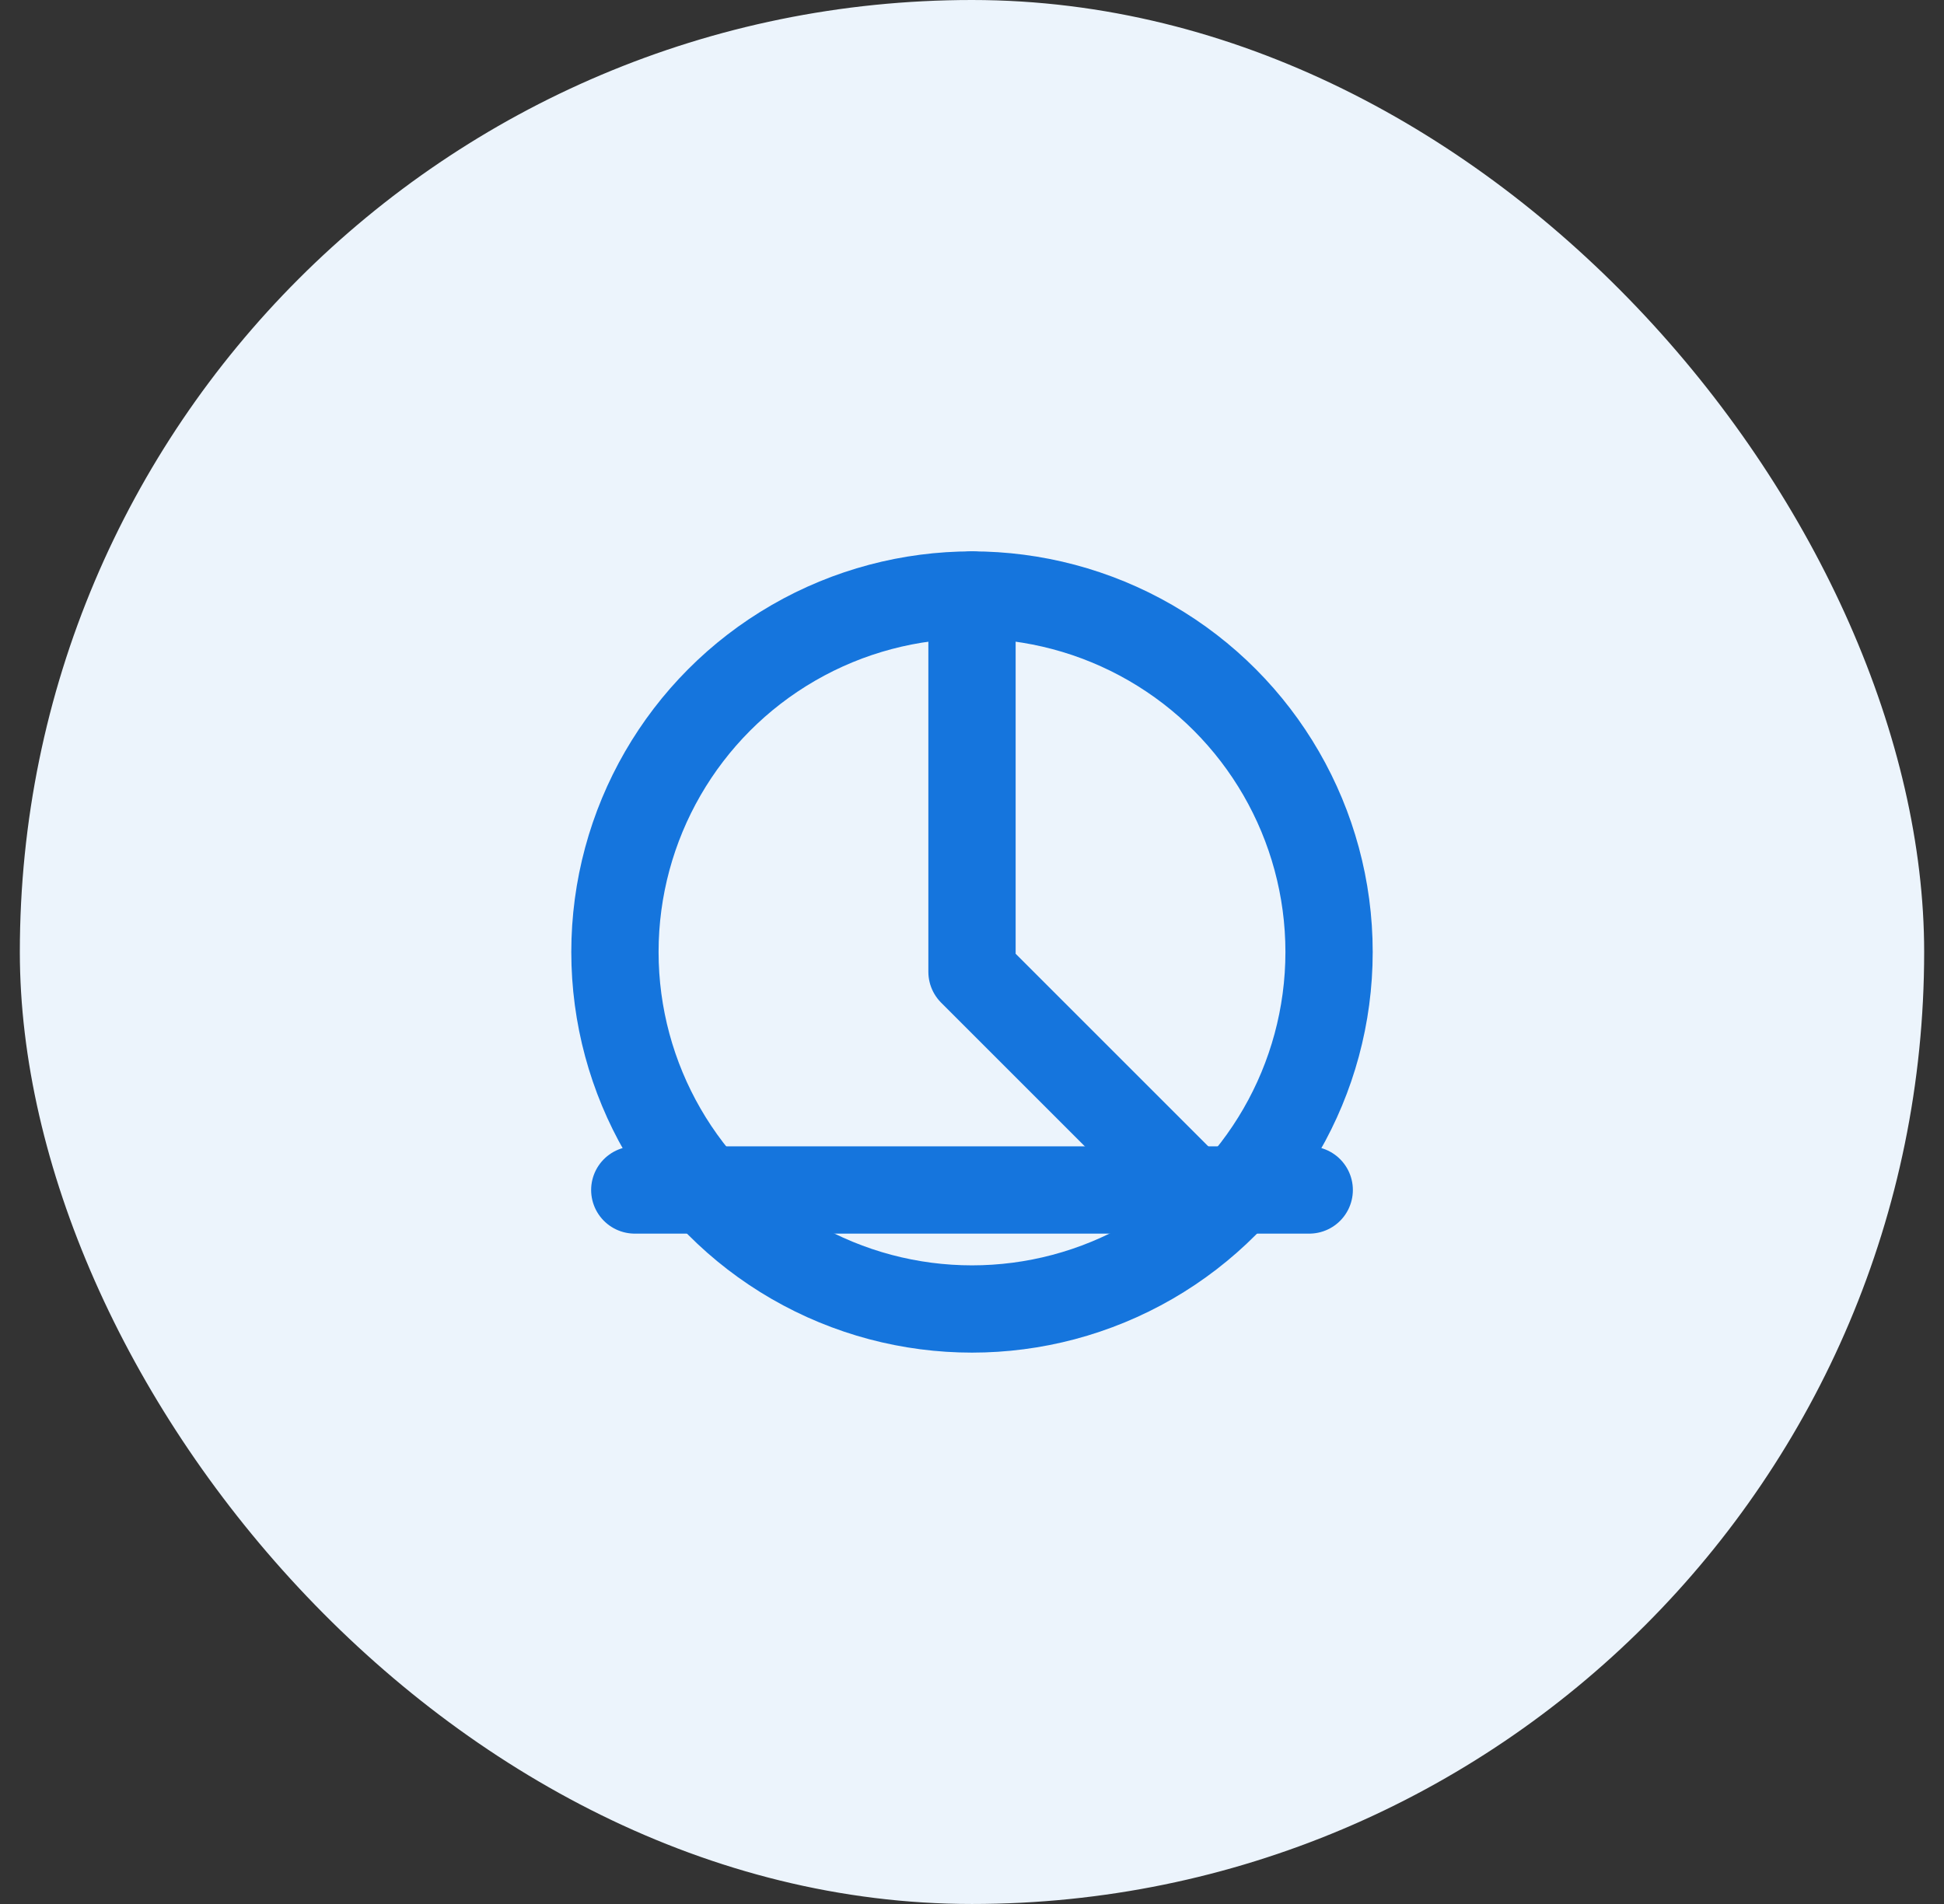 
<svg xmlns="http://www.w3.org/2000/svg" width="49" height="48" viewBox="0 0 49 48" fill="none">
  <rect x="0" y="0" width="49" height="48" fill="#333333" stroke="none"/>
  <rect x="0.5" width="48" height="48" rx="24" fill="#ECF4FC"></rect>
  <path d="M24.5 15V24.5L30 30" stroke="#1575DD" stroke-width="2.2" stroke-linecap="round" stroke-linejoin="round"></path>
  <circle cx="24.5" cy="24" r="9" stroke="#1575DD" stroke-width="2.2"></circle>
  <path d="M16 30H33" stroke="#1575DD" stroke-width="2.2" stroke-linecap="round" stroke-linejoin="round"></path>
</svg>
